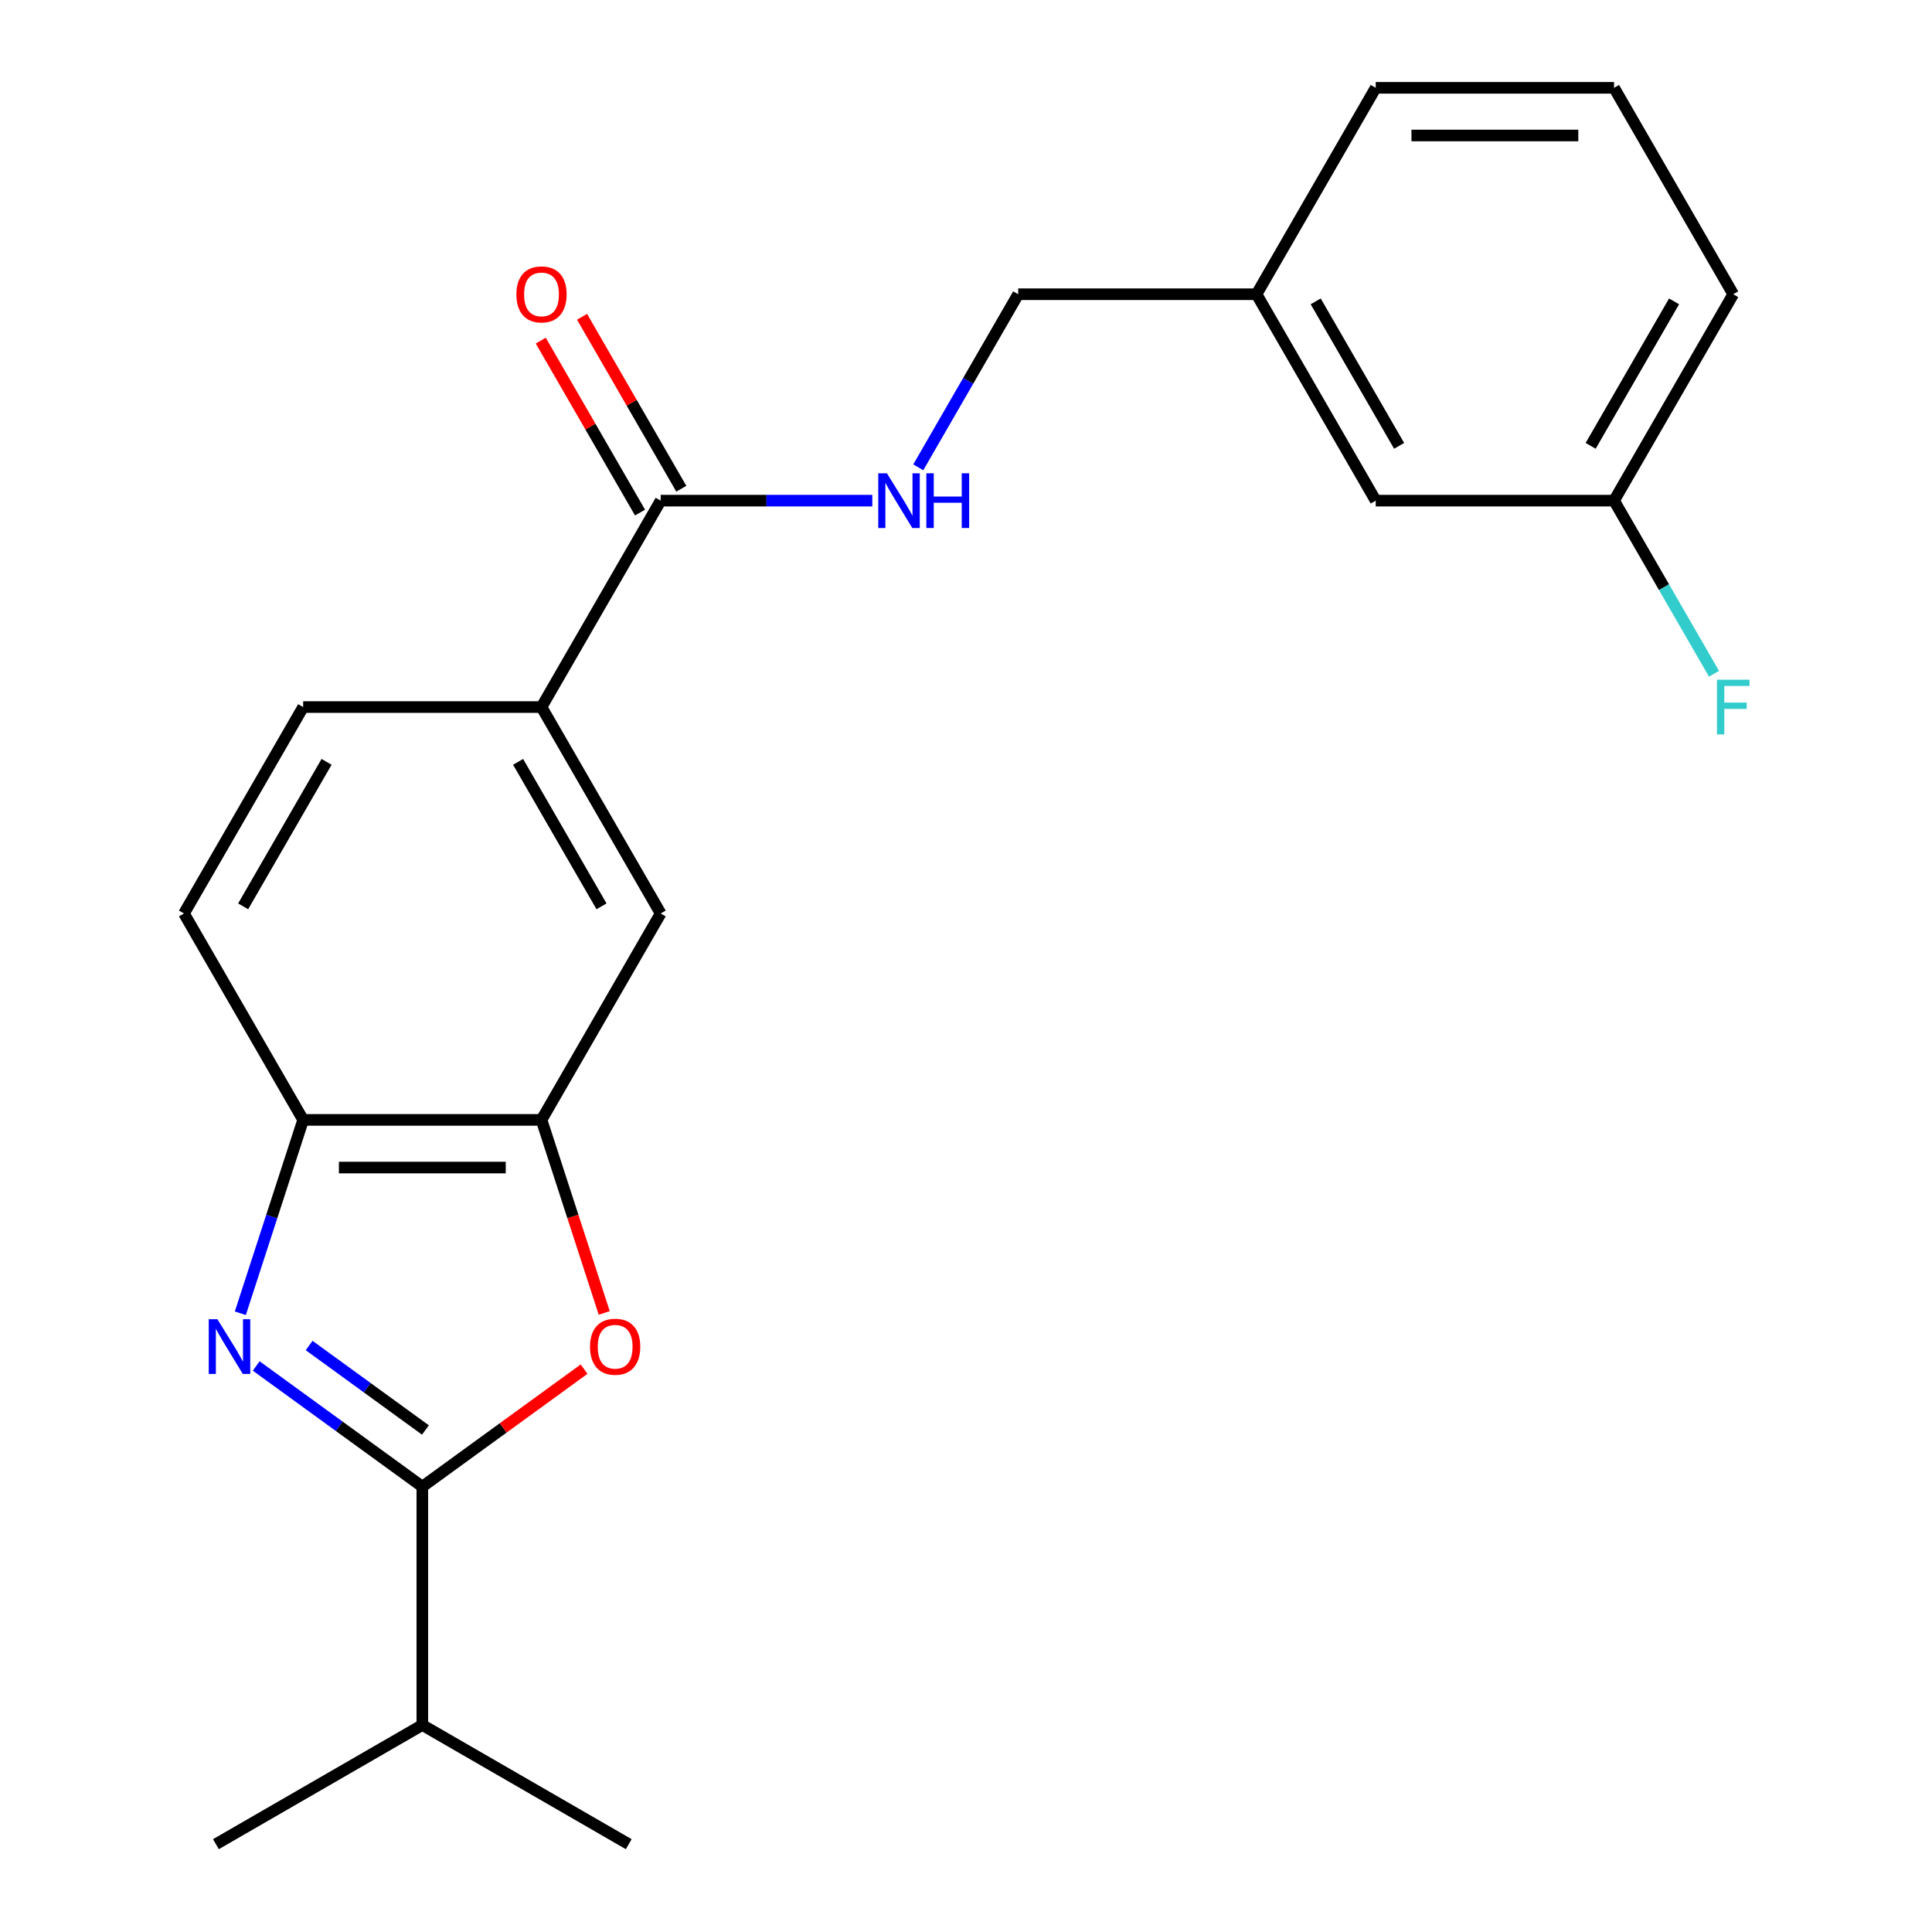 <?xml version='1.0' encoding='iso-8859-1'?>
<svg version='1.1' baseProfile='full'
              xmlns='http://www.w3.org/2000/svg'
                      xmlns:rdkit='http://www.rdkit.org/xml'
                      xmlns:xlink='http://www.w3.org/1999/xlink'
                  xml:space='preserve'
width='1000px' height='1000px' viewBox='0 0 1000 1000'>
<!-- END OF HEADER -->
<rect style='opacity:1.0;fill:#FFFFFF;stroke:none' width='1000' height='1000' x='0' y='0'> </rect>
<path class='bond-0' d='M 132.614,707.025 L 175.605,738.259' style='fill:none;fill-rule:evenodd;stroke:#0000FF;stroke-width:6px;stroke-linecap:butt;stroke-linejoin:miter;stroke-opacity:1' />
<path class='bond-0' d='M 175.605,738.259 L 218.596,769.494' style='fill:none;fill-rule:evenodd;stroke:#000000;stroke-width:6px;stroke-linecap:butt;stroke-linejoin:miter;stroke-opacity:1' />
<path class='bond-0' d='M 160.014,696.434 L 190.108,718.298' style='fill:none;fill-rule:evenodd;stroke:#0000FF;stroke-width:6px;stroke-linecap:butt;stroke-linejoin:miter;stroke-opacity:1' />
<path class='bond-0' d='M 190.108,718.298 L 220.201,740.163' style='fill:none;fill-rule:evenodd;stroke:#000000;stroke-width:6px;stroke-linecap:butt;stroke-linejoin:miter;stroke-opacity:1' />
<path class='bond-3' d='M 124.393,679.737 L 140.652,629.694' style='fill:none;fill-rule:evenodd;stroke:#0000FF;stroke-width:6px;stroke-linecap:butt;stroke-linejoin:miter;stroke-opacity:1' />
<path class='bond-3' d='M 140.652,629.694 L 156.912,579.651' style='fill:none;fill-rule:evenodd;stroke:#000000;stroke-width:6px;stroke-linecap:butt;stroke-linejoin:miter;stroke-opacity:1' />
<path class='bond-1' d='M 218.596,769.494 L 260.457,739.08' style='fill:none;fill-rule:evenodd;stroke:#000000;stroke-width:6px;stroke-linecap:butt;stroke-linejoin:miter;stroke-opacity:1' />
<path class='bond-1' d='M 260.457,739.08 L 302.318,708.667' style='fill:none;fill-rule:evenodd;stroke:#FF0000;stroke-width:6px;stroke-linecap:butt;stroke-linejoin:miter;stroke-opacity:1' />
<path class='bond-11' d='M 218.596,769.494 L 218.596,892.862' style='fill:none;fill-rule:evenodd;stroke:#000000;stroke-width:6px;stroke-linecap:butt;stroke-linejoin:miter;stroke-opacity:1' />
<path class='bond-22' d='M 312.747,679.577 L 296.514,629.614' style='fill:none;fill-rule:evenodd;stroke:#FF0000;stroke-width:6px;stroke-linecap:butt;stroke-linejoin:miter;stroke-opacity:1' />
<path class='bond-22' d='M 296.514,629.614 L 280.28,579.651' style='fill:none;fill-rule:evenodd;stroke:#000000;stroke-width:6px;stroke-linecap:butt;stroke-linejoin:miter;stroke-opacity:1' />
<path class='bond-2' d='M 280.28,579.651 L 156.912,579.651' style='fill:none;fill-rule:evenodd;stroke:#000000;stroke-width:6px;stroke-linecap:butt;stroke-linejoin:miter;stroke-opacity:1' />
<path class='bond-2' d='M 261.775,604.325 L 175.417,604.325' style='fill:none;fill-rule:evenodd;stroke:#000000;stroke-width:6px;stroke-linecap:butt;stroke-linejoin:miter;stroke-opacity:1' />
<path class='bond-6' d='M 280.28,579.651 L 341.963,472.812' style='fill:none;fill-rule:evenodd;stroke:#000000;stroke-width:6px;stroke-linecap:butt;stroke-linejoin:miter;stroke-opacity:1' />
<path class='bond-9' d='M 156.912,579.651 L 95.228,472.812' style='fill:none;fill-rule:evenodd;stroke:#000000;stroke-width:6px;stroke-linecap:butt;stroke-linejoin:miter;stroke-opacity:1' />
<path class='bond-4' d='M 341.963,259.133 L 280.28,365.973' style='fill:none;fill-rule:evenodd;stroke:#000000;stroke-width:6px;stroke-linecap:butt;stroke-linejoin:miter;stroke-opacity:1' />
<path class='bond-7' d='M 341.963,259.133 L 396.735,259.133' style='fill:none;fill-rule:evenodd;stroke:#000000;stroke-width:6px;stroke-linecap:butt;stroke-linejoin:miter;stroke-opacity:1' />
<path class='bond-7' d='M 396.735,259.133 L 451.507,259.133' style='fill:none;fill-rule:evenodd;stroke:#0000FF;stroke-width:6px;stroke-linecap:butt;stroke-linejoin:miter;stroke-opacity:1' />
<path class='bond-8' d='M 352.647,252.965 L 326.957,208.467' style='fill:none;fill-rule:evenodd;stroke:#000000;stroke-width:6px;stroke-linecap:butt;stroke-linejoin:miter;stroke-opacity:1' />
<path class='bond-8' d='M 326.957,208.467 L 301.266,163.97' style='fill:none;fill-rule:evenodd;stroke:#FF0000;stroke-width:6px;stroke-linecap:butt;stroke-linejoin:miter;stroke-opacity:1' />
<path class='bond-8' d='M 331.279,265.302 L 305.589,220.804' style='fill:none;fill-rule:evenodd;stroke:#000000;stroke-width:6px;stroke-linecap:butt;stroke-linejoin:miter;stroke-opacity:1' />
<path class='bond-8' d='M 305.589,220.804 L 279.898,176.306' style='fill:none;fill-rule:evenodd;stroke:#FF0000;stroke-width:6px;stroke-linecap:butt;stroke-linejoin:miter;stroke-opacity:1' />
<path class='bond-5' d='M 280.28,365.973 L 156.912,365.973' style='fill:none;fill-rule:evenodd;stroke:#000000;stroke-width:6px;stroke-linecap:butt;stroke-linejoin:miter;stroke-opacity:1' />
<path class='bond-23' d='M 280.28,365.973 L 341.963,472.812' style='fill:none;fill-rule:evenodd;stroke:#000000;stroke-width:6px;stroke-linecap:butt;stroke-linejoin:miter;stroke-opacity:1' />
<path class='bond-23' d='M 268.164,394.335 L 311.343,469.123' style='fill:none;fill-rule:evenodd;stroke:#000000;stroke-width:6px;stroke-linecap:butt;stroke-linejoin:miter;stroke-opacity:1' />
<path class='bond-12' d='M 475.287,241.889 L 501.151,197.091' style='fill:none;fill-rule:evenodd;stroke:#0000FF;stroke-width:6px;stroke-linecap:butt;stroke-linejoin:miter;stroke-opacity:1' />
<path class='bond-12' d='M 501.151,197.091 L 527.015,152.294' style='fill:none;fill-rule:evenodd;stroke:#000000;stroke-width:6px;stroke-linecap:butt;stroke-linejoin:miter;stroke-opacity:1' />
<path class='bond-10' d='M 95.228,472.812 L 156.912,365.973' style='fill:none;fill-rule:evenodd;stroke:#000000;stroke-width:6px;stroke-linecap:butt;stroke-linejoin:miter;stroke-opacity:1' />
<path class='bond-10' d='M 125.849,469.123 L 169.028,394.335' style='fill:none;fill-rule:evenodd;stroke:#000000;stroke-width:6px;stroke-linecap:butt;stroke-linejoin:miter;stroke-opacity:1' />
<path class='bond-20' d='M 218.596,892.862 L 111.757,954.545' style='fill:none;fill-rule:evenodd;stroke:#000000;stroke-width:6px;stroke-linecap:butt;stroke-linejoin:miter;stroke-opacity:1' />
<path class='bond-21' d='M 218.596,892.862 L 325.435,954.545' style='fill:none;fill-rule:evenodd;stroke:#000000;stroke-width:6px;stroke-linecap:butt;stroke-linejoin:miter;stroke-opacity:1' />
<path class='bond-15' d='M 527.015,152.294 L 650.382,152.294' style='fill:none;fill-rule:evenodd;stroke:#000000;stroke-width:6px;stroke-linecap:butt;stroke-linejoin:miter;stroke-opacity:1' />
<path class='bond-13' d='M 712.066,259.133 L 650.382,152.294' style='fill:none;fill-rule:evenodd;stroke:#000000;stroke-width:6px;stroke-linecap:butt;stroke-linejoin:miter;stroke-opacity:1' />
<path class='bond-13' d='M 724.181,230.771 L 681.002,155.983' style='fill:none;fill-rule:evenodd;stroke:#000000;stroke-width:6px;stroke-linecap:butt;stroke-linejoin:miter;stroke-opacity:1' />
<path class='bond-14' d='M 712.066,259.133 L 835.433,259.133' style='fill:none;fill-rule:evenodd;stroke:#000000;stroke-width:6px;stroke-linecap:butt;stroke-linejoin:miter;stroke-opacity:1' />
<path class='bond-16' d='M 835.433,259.133 L 861.297,303.931' style='fill:none;fill-rule:evenodd;stroke:#000000;stroke-width:6px;stroke-linecap:butt;stroke-linejoin:miter;stroke-opacity:1' />
<path class='bond-16' d='M 861.297,303.931 L 887.161,348.728' style='fill:none;fill-rule:evenodd;stroke:#33CCCC;stroke-width:6px;stroke-linecap:butt;stroke-linejoin:miter;stroke-opacity:1' />
<path class='bond-24' d='M 835.433,259.133 L 897.117,152.294' style='fill:none;fill-rule:evenodd;stroke:#000000;stroke-width:6px;stroke-linecap:butt;stroke-linejoin:miter;stroke-opacity:1' />
<path class='bond-24' d='M 823.318,230.771 L 866.497,155.983' style='fill:none;fill-rule:evenodd;stroke:#000000;stroke-width:6px;stroke-linecap:butt;stroke-linejoin:miter;stroke-opacity:1' />
<path class='bond-19' d='M 650.382,152.294 L 712.066,45.455' style='fill:none;fill-rule:evenodd;stroke:#000000;stroke-width:6px;stroke-linecap:butt;stroke-linejoin:miter;stroke-opacity:1' />
<path class='bond-17' d='M 835.433,45.455 L 712.066,45.455' style='fill:none;fill-rule:evenodd;stroke:#000000;stroke-width:6px;stroke-linecap:butt;stroke-linejoin:miter;stroke-opacity:1' />
<path class='bond-17' d='M 816.928,70.128 L 730.571,70.128' style='fill:none;fill-rule:evenodd;stroke:#000000;stroke-width:6px;stroke-linecap:butt;stroke-linejoin:miter;stroke-opacity:1' />
<path class='bond-18' d='M 835.433,45.455 L 897.117,152.294' style='fill:none;fill-rule:evenodd;stroke:#000000;stroke-width:6px;stroke-linecap:butt;stroke-linejoin:miter;stroke-opacity:1' />
<path  class='atom-0' d='M 112.53 682.821
L 121.81 697.821
Q 122.73 699.301, 124.21 701.981
Q 125.69 704.661, 125.77 704.821
L 125.77 682.821
L 129.53 682.821
L 129.53 711.141
L 125.65 711.141
L 115.69 694.741
Q 114.53 692.821, 113.29 690.621
Q 112.09 688.421, 111.73 687.741
L 111.73 711.141
L 108.05 711.141
L 108.05 682.821
L 112.53 682.821
' fill='#0000FF'/>
<path  class='atom-2' d='M 305.402 697.061
Q 305.402 690.261, 308.762 686.461
Q 312.122 682.661, 318.402 682.661
Q 324.682 682.661, 328.042 686.461
Q 331.402 690.261, 331.402 697.061
Q 331.402 703.941, 328.002 707.861
Q 324.602 711.741, 318.402 711.741
Q 312.162 711.741, 308.762 707.861
Q 305.402 703.981, 305.402 697.061
M 318.402 708.541
Q 322.722 708.541, 325.042 705.661
Q 327.402 702.741, 327.402 697.061
Q 327.402 691.501, 325.042 688.701
Q 322.722 685.861, 318.402 685.861
Q 314.082 685.861, 311.722 688.661
Q 309.402 691.461, 309.402 697.061
Q 309.402 702.781, 311.722 705.661
Q 314.082 708.541, 318.402 708.541
' fill='#FF0000'/>
<path  class='atom-8' d='M 459.071 244.973
L 468.351 259.973
Q 469.271 261.453, 470.751 264.133
Q 472.231 266.813, 472.311 266.973
L 472.311 244.973
L 476.071 244.973
L 476.071 273.293
L 472.191 273.293
L 462.231 256.893
Q 461.071 254.973, 459.831 252.773
Q 458.631 250.573, 458.271 249.893
L 458.271 273.293
L 454.591 273.293
L 454.591 244.973
L 459.071 244.973
' fill='#0000FF'/>
<path  class='atom-8' d='M 479.471 244.973
L 483.311 244.973
L 483.311 257.013
L 497.791 257.013
L 497.791 244.973
L 501.631 244.973
L 501.631 273.293
L 497.791 273.293
L 497.791 260.213
L 483.311 260.213
L 483.311 273.293
L 479.471 273.293
L 479.471 244.973
' fill='#0000FF'/>
<path  class='atom-9' d='M 267.28 152.374
Q 267.28 145.574, 270.64 141.774
Q 274 137.974, 280.28 137.974
Q 286.56 137.974, 289.92 141.774
Q 293.28 145.574, 293.28 152.374
Q 293.28 159.254, 289.88 163.174
Q 286.48 167.054, 280.28 167.054
Q 274.04 167.054, 270.64 163.174
Q 267.28 159.294, 267.28 152.374
M 280.28 163.854
Q 284.6 163.854, 286.92 160.974
Q 289.28 158.054, 289.28 152.374
Q 289.28 146.814, 286.92 144.014
Q 284.6 141.174, 280.28 141.174
Q 275.96 141.174, 273.6 143.974
Q 271.28 146.774, 271.28 152.374
Q 271.28 158.094, 273.6 160.974
Q 275.96 163.854, 280.28 163.854
' fill='#FF0000'/>
<path  class='atom-17' d='M 888.697 351.813
L 905.537 351.813
L 905.537 355.053
L 892.497 355.053
L 892.497 363.653
L 904.097 363.653
L 904.097 366.933
L 892.497 366.933
L 892.497 380.133
L 888.697 380.133
L 888.697 351.813
' fill='#33CCCC'/>
</svg>
